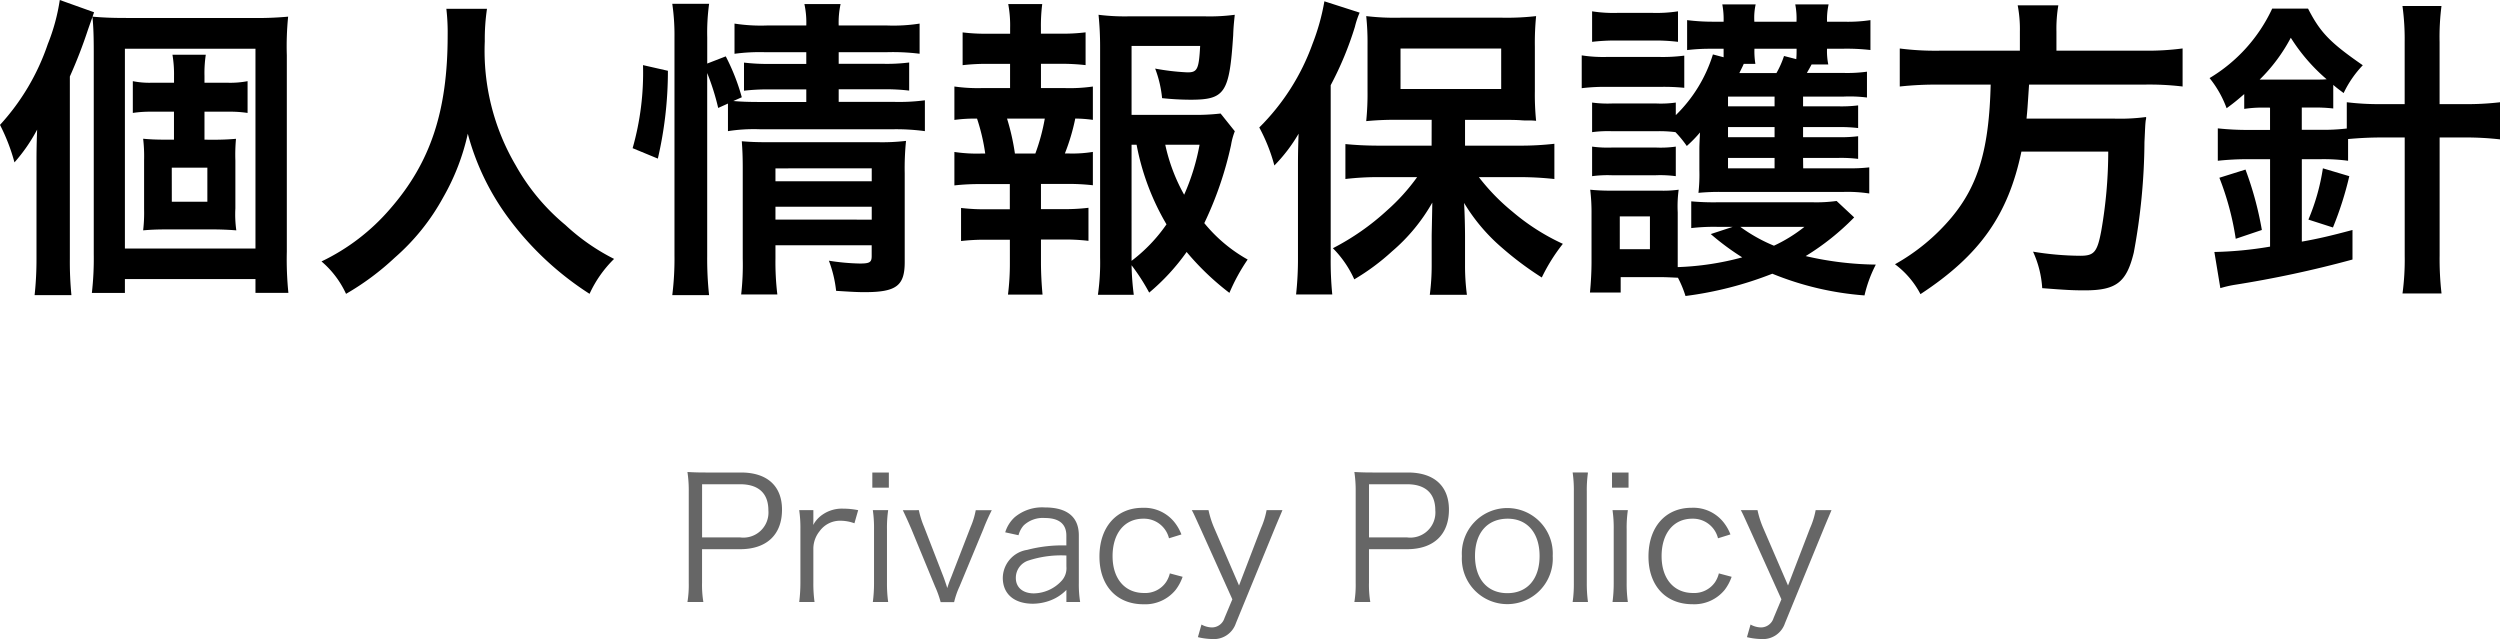 <svg xmlns="http://www.w3.org/2000/svg" width="190.729" height="48.75" viewBox="0 0 190.729 48.75"><defs><style>.a{fill:#666;}</style></defs><path class="a" d="M52.446,45.929a8.049,8.049,0,0,0,.1-1.456V37.492a9.594,9.594,0,0,0-.1-1.483c.468.027.832.039,1.43.039h2.652c2,0,3.133,1.028,3.133,2.834,0,1.911-1.17,3.017-3.2,3.017h-2.9V44.46a7.927,7.927,0,0,0,.1,1.469ZM56.463,41a1.915,1.915,0,0,0,2.158-2.066c0-1.3-.754-1.99-2.158-1.99h-2.9V41Z"/><path class="a" d="M65.186,39.922a3.1,3.1,0,0,0-1.053-.194,1.916,1.916,0,0,0-1.6.793,2.14,2.14,0,0,0-.481,1.3v2.652a10.171,10.171,0,0,0,.091,1.456h-1.17a11.862,11.862,0,0,0,.091-1.469V40.391a9.444,9.444,0,0,0-.091-1.47h1.079v.742a3.791,3.791,0,0,1-.013.39,2.261,2.261,0,0,1,.715-.793,2.591,2.591,0,0,1,1.56-.455,6.037,6.037,0,0,1,1.157.116Z"/><path class="a" d="M67.812,36.048v1.158H66.551V36.048Zm-.052,2.873a9.326,9.326,0,0,0-.091,1.47V44.46a10.235,10.235,0,0,0,.091,1.469H66.59a11.281,11.281,0,0,0,.091-1.469V40.391a9.547,9.547,0,0,0-.091-1.47Z"/><path class="a" d="M70.1,38.921a6.888,6.888,0,0,0,.4,1.275l1.482,3.822c.065.169.208.585.287.845.1-.325.182-.546.3-.832L74.052,40.2a5.968,5.968,0,0,0,.389-1.275h1.223a14.907,14.907,0,0,0-.638,1.431l-1.819,4.381a6.123,6.123,0,0,0-.416,1.2H71.764a7.737,7.737,0,0,0-.43-1.2l-1.807-4.381c-.247-.572-.377-.858-.65-1.431Z"/><path class="a" d="M81.357,45.006a3.371,3.371,0,0,1-1.2.793,3.837,3.837,0,0,1-1.352.26c-1.43,0-2.3-.741-2.3-1.976a2.192,2.192,0,0,1,1.859-2.132,10.576,10.576,0,0,1,2.99-.338v-.754c0-.884-.559-1.339-1.638-1.339a2.132,2.132,0,0,0-1.612.559,1.827,1.827,0,0,0-.4.754l-1.014-.221a2.572,2.572,0,0,1,.728-1.157,3.269,3.269,0,0,1,2.288-.742c1.716,0,2.6.728,2.6,2.133V44.5a8.417,8.417,0,0,0,.1,1.43H81.357Zm0-2.626a8.01,8.01,0,0,0-2.873.377A1.381,1.381,0,0,0,77.5,44.1c0,.715.533,1.17,1.378,1.17a2.939,2.939,0,0,0,2.08-.923,1.417,1.417,0,0,0,.4-1.118Z"/><path class="a" d="M89.184,41.067a1.963,1.963,0,0,0-1.964-1.495c-1.429,0-2.34,1.117-2.34,2.86,0,1.716.936,2.808,2.392,2.808a1.919,1.919,0,0,0,1.69-.832,2.135,2.135,0,0,0,.287-.663l.975.26a3.539,3.539,0,0,1-.534,1A2.991,2.991,0,0,1,87.233,46.1c-2.041,0-3.354-1.417-3.354-3.64,0-2.25,1.3-3.718,3.289-3.718a2.947,2.947,0,0,1,2.51,1.2,3.512,3.512,0,0,1,.454.832Z"/><path class="a" d="M91.64,40.443c-.585-1.287-.585-1.287-.715-1.522H92.2a7.186,7.186,0,0,0,.442,1.379l1.885,4.368L96.2,40.3a6.133,6.133,0,0,0,.429-1.379h1.21c-.078.2-.3.7-.638,1.522l-2.912,7.1a1.771,1.771,0,0,1-1.833,1.209,5.007,5.007,0,0,1-1.066-.143l.273-.962a1.709,1.709,0,0,0,.793.221,1.007,1.007,0,0,0,.962-.715l.6-1.43Z"/><path class="a" d="M103.327,45.929a8.049,8.049,0,0,0,.1-1.456V37.492a9.594,9.594,0,0,0-.1-1.483c.468.027.832.039,1.43.039h2.652c2,0,3.133,1.028,3.133,2.834,0,1.911-1.17,3.017-3.2,3.017h-2.9V44.46a7.927,7.927,0,0,0,.1,1.469ZM107.344,41a1.915,1.915,0,0,0,2.158-2.066c0-1.3-.754-1.99-2.158-1.99h-2.9V41Z"/><path class="a" d="M111.53,42.432a3.47,3.47,0,1,1,6.929-.014,3.47,3.47,0,1,1-6.929.014Zm1-.026c0,1.768.948,2.847,2.47,2.847s2.457-1.079,2.457-2.835-.936-2.846-2.431-2.846C113.479,39.572,112.531,40.651,112.531,42.406Z"/><path class="a" d="M121.15,36.048a9.444,9.444,0,0,0-.091,1.47v6.955a10.3,10.3,0,0,0,.091,1.456h-1.171a9.667,9.667,0,0,0,.092-1.456V37.5a9.236,9.236,0,0,0-.092-1.456Z"/><path class="a" d="M124.244,36.048v1.158h-1.261V36.048Zm-.052,2.873a9.326,9.326,0,0,0-.091,1.47V44.46a10.235,10.235,0,0,0,.091,1.469h-1.17a11.281,11.281,0,0,0,.091-1.469V40.391a9.547,9.547,0,0,0-.091-1.47Z"/><path class="a" d="M131.069,41.067a1.963,1.963,0,0,0-1.964-1.495c-1.429,0-2.339,1.117-2.339,2.86,0,1.716.936,2.808,2.392,2.808a1.923,1.923,0,0,0,1.69-.832,2.112,2.112,0,0,0,.286-.663l.975.26a3.565,3.565,0,0,1-.533,1,2.994,2.994,0,0,1-2.457,1.092c-2.041,0-3.354-1.417-3.354-3.64,0-2.25,1.3-3.718,3.289-3.718a2.943,2.943,0,0,1,2.508,1.2,3.477,3.477,0,0,1,.456.832Z"/><path class="a" d="M133.525,40.443c-.585-1.287-.585-1.287-.714-1.522h1.273a7.186,7.186,0,0,0,.442,1.379l1.885,4.368,1.678-4.368a6.133,6.133,0,0,0,.429-1.379h1.209c-.079.2-.3.7-.637,1.522l-2.912,7.1a1.771,1.771,0,0,1-1.833,1.209,5.015,5.015,0,0,1-1.067-.143l.274-.962a1.706,1.706,0,0,0,.793.221,1.008,1.008,0,0,0,.962-.715l.6-1.43Z"/><path d="M5.329,19.729a26.159,26.159,0,0,0,.12,2.785H2.64A25.2,25.2,0,0,0,2.784,19.7V12.553c0-.792,0-1.368.049-2.664a12.779,12.779,0,0,1-1.729,2.5A14.45,14.45,0,0,0,0,9.528,17.362,17.362,0,0,0,3.648,3.36,14.871,14.871,0,0,0,4.561,0L7.177.936c-.168.48-.217.624-.456,1.3a36.865,36.865,0,0,1-1.392,3.6ZM7.153,3.984c0-1.2-.024-1.921-.1-2.713.864.073,1.488.1,2.616.1h9.433a26.634,26.634,0,0,0,2.88-.1,22.784,22.784,0,0,0-.1,2.953V19.2a25.271,25.271,0,0,0,.12,3.145H19.49V21.289H9.529v1.057H7.009a23.231,23.231,0,0,0,.144-2.952ZM9.529,18.961H19.49V3.72H9.529Zm6.7-8.3c.7,0,1.2-.023,1.775-.071a13.475,13.475,0,0,0-.047,1.656v3.648a8.7,8.7,0,0,0,.072,1.68c-.625-.048-1.249-.072-1.776-.072H12.673c-.7,0-1.224.024-1.752.072a11.77,11.77,0,0,0,.072-1.631V12.217a11.529,11.529,0,0,0-.072-1.632c.528.048.984.071,1.752.071h.6V8.521h-1.7a8.991,8.991,0,0,0-1.44.095V6.192a6.423,6.423,0,0,0,1.464.12h1.68V5.784a8.955,8.955,0,0,0-.12-1.608H15.7A9.41,9.41,0,0,0,15.6,5.784v.528h1.752a6.981,6.981,0,0,0,1.536-.12V8.616A9.235,9.235,0,0,0,17.4,8.521H15.6v2.135Zm-3.121,4.729h2.712V12.793H13.105Z"/><path d="M37.153.672a15.878,15.878,0,0,0-.168,2.472A17.229,17.229,0,0,0,39.337,12.6a16.107,16.107,0,0,0,3.793,4.56,16.018,16.018,0,0,0,3.72,2.593,8.916,8.916,0,0,0-1.872,2.664,23.354,23.354,0,0,1-6.1-5.665A18.97,18.97,0,0,1,35.689,10.2a17.168,17.168,0,0,1-1.872,4.849,16.7,16.7,0,0,1-3.7,4.608A20.175,20.175,0,0,1,26.4,22.418a7.184,7.184,0,0,0-1.872-2.473,16,16,0,0,0,5.233-4.007c3.1-3.553,4.392-7.49,4.392-13.25a15.7,15.7,0,0,0-.1-2.016Z"/><path d="M48.264,11.305a20.99,20.99,0,0,0,.792-6.337l1.9.432a29.523,29.523,0,0,1-.768,6.7Zm5.689,8.232a25.726,25.726,0,0,0,.144,2.977H51.289a22.52,22.52,0,0,0,.168-3.048V2.855A16.577,16.577,0,0,0,51.289.288H54.1a16.133,16.133,0,0,0-.144,2.567V4.848L55.369,4.3a15.936,15.936,0,0,1,1.224,3.12l-.648.288c.6.048,1.08.072,2.016.072h3.552v-.96H58.777a15.939,15.939,0,0,0-2.016.1V4.776a15.4,15.4,0,0,0,2.04.1h2.712V3.984h-3.1a14.277,14.277,0,0,0-2.376.12V1.8a13.1,13.1,0,0,0,2.5.144h2.976A6.653,6.653,0,0,0,61.369.312h2.76a6.653,6.653,0,0,0-.144,1.632h3.673a12.953,12.953,0,0,0,2.5-.144V4.1a16.64,16.64,0,0,0-2.448-.12H63.985v.888H67.37a13.734,13.734,0,0,0,1.992-.1V6.912a14.943,14.943,0,0,0-2.04-.1H63.985v.96h4.2a15.193,15.193,0,0,0,2.376-.12v2.353a16.641,16.641,0,0,0-2.376-.145H57.961a12.836,12.836,0,0,0-2.424.145V7.9l-.745.336a18.207,18.207,0,0,0-.839-2.664Zm5.208.192a20.613,20.613,0,0,0,.144,2.737h-2.76a19.956,19.956,0,0,0,.12-2.737V12.816c0-.912-.024-1.368-.072-2.04.576.048,1.08.073,1.92.073h8.449a15.756,15.756,0,0,0,2.16-.1,20.74,20.74,0,0,0-.1,2.472v6.768c0,1.824-.648,2.3-3.072,2.3-.528,0-.984-.025-2.161-.1a9.284,9.284,0,0,0-.552-2.3,16.948,16.948,0,0,0,2.353.216c.768,0,.912-.095.912-.576v-.815H59.161Zm7.345-5.9v-.984H59.161v.984Zm0,2.928V15.77H59.161v.983Z"/><path d="M81.289,6.721a12.443,12.443,0,0,0,2.088-.12V9.145a10.326,10.326,0,0,0-1.344-.1,15.65,15.65,0,0,1-.792,2.664h.288a9.655,9.655,0,0,0,1.848-.12v2.544a16.745,16.745,0,0,0-2.088-.1H79.417v1.92h1.632a14.891,14.891,0,0,0,1.992-.1v2.521a15.329,15.329,0,0,0-1.992-.1H79.417v1.752c0,.793.048,1.681.12,2.448H76.9a19,19,0,0,0,.145-2.448V18.289H75.312a15.567,15.567,0,0,0-1.992.1V15.865a14.891,14.891,0,0,0,1.992.1h1.729v-1.92H74.9a17.239,17.239,0,0,0-2.088.1V11.593a11.431,11.431,0,0,0,2.088.12h.264a15.109,15.109,0,0,0-.624-2.664,11.478,11.478,0,0,0-1.728.1V6.6a12.619,12.619,0,0,0,2.088.12h2.16V4.872H75.433a16.026,16.026,0,0,0-1.993.1v-2.5a14.39,14.39,0,0,0,1.993.1h1.631V2.136A8.916,8.916,0,0,0,76.92.312h2.593a13.272,13.272,0,0,0-.1,1.824v.432h1.416a14.383,14.383,0,0,0,1.992-.1v2.5a16.019,16.019,0,0,0-1.992-.1H79.417V6.721Zm-2.3,4.992a15.326,15.326,0,0,0,.72-2.664h-2.88a17.35,17.35,0,0,1,.6,2.664Zm15.217-1.7a5.081,5.081,0,0,0-.288,1.055,26.994,26.994,0,0,1-2.04,5.954A11.521,11.521,0,0,0,95.186,19.8a14.515,14.515,0,0,0-1.392,2.544,20.305,20.305,0,0,1-3.264-3.12,16.353,16.353,0,0,1-2.857,3.1,15.578,15.578,0,0,0-1.344-2.088,20.618,20.618,0,0,0,.169,2.256H83.761a17.239,17.239,0,0,0,.168-2.855V3.576a24.172,24.172,0,0,0-.12-2.448,16,16,0,0,0,2.256.12H91.97a14.674,14.674,0,0,0,2.232-.12c-.072.7-.1.984-.12,1.56-.288,4.416-.624,4.92-3.264,4.92a21.2,21.2,0,0,1-2.16-.12,8.684,8.684,0,0,0-.529-2.256,17.4,17.4,0,0,0,2.473.289c.744,0,.864-.241.96-2.017H86.329V8.761h4.513a16.688,16.688,0,0,0,2.28-.1ZM86.329,19.9a12.168,12.168,0,0,0,2.665-2.784,18.785,18.785,0,0,1-2.281-6.072h-.384ZM88.9,11.041a13.648,13.648,0,0,0,1.441,3.816,16.8,16.8,0,0,0,1.176-3.816Z"/><path d="M99.024,12.841c0-.792,0-1.344.048-2.641a12.228,12.228,0,0,1-1.848,2.425,13.279,13.279,0,0,0-1.152-2.9,17.132,17.132,0,0,0,4.056-6.361A16.771,16.771,0,0,0,101.04.1l2.689.864a6.679,6.679,0,0,0-.361,1.08A25.274,25.274,0,0,1,101.521,6.5V19.682a25.891,25.891,0,0,0,.12,2.784H98.88a24.975,24.975,0,0,0,.144-2.809Zm10.2-3.7h-2.544a22.751,22.751,0,0,0-2.449.1,21.164,21.164,0,0,0,.1-2.328v-3.5a19.242,19.242,0,0,0-.1-2.184,18.789,18.789,0,0,0,2.664.12h7.658a19.643,19.643,0,0,0,2.639-.12,20.872,20.872,0,0,0-.095,2.328V6.96a19.757,19.757,0,0,0,.095,2.257,5.026,5.026,0,0,0-.695-.025c-.1,0-.288,0-.528-.023-.456-.024-.84-.024-1.153-.024H111.77v1.967h4.2a22.873,22.873,0,0,0,2.616-.143v2.688a24.675,24.675,0,0,0-2.544-.144h-3.217a15.841,15.841,0,0,0,2.569,2.64,16.581,16.581,0,0,0,3.839,2.449,13.716,13.716,0,0,0-1.607,2.568,24.6,24.6,0,0,1-3.049-2.28,14,14,0,0,1-2.88-3.409c.048.792.073,1.92.073,2.568v2.232a16.77,16.77,0,0,0,.143,2.208h-2.832a17.121,17.121,0,0,0,.144-2.231V18c0-.191.024-1.056.048-2.544a13.862,13.862,0,0,1-3.072,3.721,17.12,17.12,0,0,1-2.881,2.135,8.057,8.057,0,0,0-1.632-2.375,18.8,18.8,0,0,0,4.128-2.881,15.183,15.183,0,0,0,2.3-2.544h-2.856a21.751,21.751,0,0,0-2.617.144V10.992c.768.072,1.537.12,2.617.12h3.96Zm-2.376-2.353h7.68V3.7h-7.68Z"/><path d="M120.672,4.224a10.7,10.7,0,0,0,1.944.12h3.937a12.779,12.779,0,0,0,1.943-.1V6.7a15.4,15.4,0,0,0-1.823-.072h-4.057a14.306,14.306,0,0,0-1.944.1Zm20.786,12.361a19.03,19.03,0,0,1-3.7,2.952,24.678,24.678,0,0,0,5.352.649,9.85,9.85,0,0,0-.864,2.352,23.115,23.115,0,0,1-7.033-1.656,27.59,27.59,0,0,1-6.624,1.7,8.27,8.27,0,0,0-.576-1.393c-.529-.023-.913-.047-1.369-.047h-3v1.175H121.3c.072-.719.12-1.584.12-2.328V16.321a14.592,14.592,0,0,0-.1-1.848,14.852,14.852,0,0,0,1.608.072h3.7a8.833,8.833,0,0,0,1.44-.072,9.467,9.467,0,0,0-.072,1.728v4.177a21.443,21.443,0,0,0,4.921-.744,19.277,19.277,0,0,1-2.4-1.777l1.68-.551h-1.2a15.18,15.18,0,0,0-1.969.095v-2.04a19.113,19.113,0,0,0,1.969.072h7.32a11.454,11.454,0,0,0,1.8-.1Zm-3.889-3.744h3.409a12.676,12.676,0,0,0,1.631-.072v1.992a11.007,11.007,0,0,0-1.943-.12h-9.434a16.472,16.472,0,0,0-1.655.072,12.587,12.587,0,0,0,.071-1.729V11.305c0-.168.025-.768.048-1.2a9.767,9.767,0,0,1-1.008,1.033,8.271,8.271,0,0,0-.864-1.056,9.762,9.762,0,0,0-1.439-.072h-3.408a9.062,9.062,0,0,0-1.513.072V7.824a8.914,8.914,0,0,0,1.513.072h3.408a8.028,8.028,0,0,0,1.464-.072v.96a11,11,0,0,0,2.832-4.632l.816.216V3.72h-.96a14.941,14.941,0,0,0-1.824.1V1.536a15.985,15.985,0,0,0,2.04.12h.744a6.213,6.213,0,0,0-.1-1.32h2.545a4.747,4.747,0,0,0-.1,1.32h3.216a5.682,5.682,0,0,0-.095-1.32h2.544a5.413,5.413,0,0,0-.12,1.32h1.248a11.7,11.7,0,0,0,2.064-.12v2.28a15.887,15.887,0,0,0-2.04-.1h-1.272a5.149,5.149,0,0,0,.095,1.2h-1.271c-.168.312-.24.433-.361.648h2.76a11.16,11.16,0,0,0,1.824-.095V7.44a10.575,10.575,0,0,0-1.775-.072h-3.1v.744h2.664a10.238,10.238,0,0,0,1.537-.072V9.769a11.54,11.54,0,0,0-1.537-.073h-2.664v.769h2.641a10.7,10.7,0,0,0,1.56-.072v1.728a10.861,10.861,0,0,0-1.56-.072h-2.641ZM121.464.864a10.556,10.556,0,0,0,1.944.119h2.664a10.727,10.727,0,0,0,1.945-.119V3.192a14.284,14.284,0,0,0-1.945-.1h-2.664a14.969,14.969,0,0,0-1.944.1Zm0,10.321a8.914,8.914,0,0,0,1.513.072h3.383a8.187,8.187,0,0,0,1.489-.072V13.44a9.044,9.044,0,0,0-1.513-.071h-3.384a9.02,9.02,0,0,0-1.488.071Zm2.112,7.825h2.3v-2.5h-2.3ZM135.385,7.368h-3.552v.744h3.552Zm0,2.328h-3.552v.769h3.552Zm-3.552,2.353v.792h3.552v-.792Zm1.2-7.177c-.072.168-.072.168-.336.7h2.832a6.937,6.937,0,0,0,.576-1.3l.936.24c.024-.336.024-.456.024-.792h-3.216a5.974,5.974,0,0,0,.072,1.152Zm-.264,12.434a12.275,12.275,0,0,0,2.568,1.439,11.45,11.45,0,0,0,2.328-1.439Z"/><path d="M154.1,2.4a9.634,9.634,0,0,0-.167-1.992h3.1a10.757,10.757,0,0,0-.144,1.992V3.864h6.6a20.21,20.21,0,0,0,3.025-.168V6.6a21.173,21.173,0,0,0-2.928-.145H154.8c-.12,1.8-.12,1.872-.193,2.593h6.65a15.181,15.181,0,0,0,2.471-.12.6.6,0,0,1-.024.24c-.048.359-.048.647-.1,1.68a47.458,47.458,0,0,1-.815,8.424c-.553,2.281-1.345,2.88-3.745,2.88-.84,0-1.392-.023-3.24-.168a7.8,7.8,0,0,0-.7-2.784,22.823,22.823,0,0,0,3.6.313c1.057,0,1.3-.265,1.608-1.921a35.215,35.215,0,0,0,.529-6.025h-6.625c-1.008,4.826-3.168,7.9-7.7,10.873a6.715,6.715,0,0,0-1.945-2.28,15.5,15.5,0,0,0,4.3-3.552c2.065-2.472,2.881-5.256,3-10.153h-3.935a25.847,25.847,0,0,0-3,.145V3.7a21.371,21.371,0,0,0,3,.168H154.1Z"/><path d="M172.681,8.208a9.255,9.255,0,0,0-1.465.1V7.177c-.5.431-.72.624-1.344,1.08a8.036,8.036,0,0,0-1.3-2.3,12.125,12.125,0,0,0,4.777-5.3h2.736c.935,1.825,1.68,2.593,4.176,4.321A8.078,8.078,0,0,0,178.8,7.1c-.384-.288-.576-.432-.792-.624v1.8a11.988,11.988,0,0,0-1.488-.072h-.913v1.7h1.416a15.545,15.545,0,0,0,2.017-.1V7.8a20.234,20.234,0,0,0,2.688.143h1.728V3.216a18.7,18.7,0,0,0-.168-2.76h2.977a18.592,18.592,0,0,0-.145,2.76V7.944h1.9a21.385,21.385,0,0,0,2.711-.143v2.832a22.966,22.966,0,0,0-2.687-.145h-1.921v9a23.006,23.006,0,0,0,.145,2.9h-2.977a19.285,19.285,0,0,0,.168-2.9v-9h-1.752c-.96,0-1.776.049-2.568.12v1.657a13.956,13.956,0,0,0-2.113-.12h-1.416v6.289c1.225-.217,2.161-.433,3.865-.889V19.8a83.8,83.8,0,0,1-9.073,1.943,8.6,8.6,0,0,0-1.008.24l-.456-2.759a28.545,28.545,0,0,0,4.249-.409V12.145H171.6a21.254,21.254,0,0,0-2.4.12V9.793a21.275,21.275,0,0,0,2.424.119h1.561v-1.7Zm-2.113,10.009a21.49,21.49,0,0,0-1.248-4.656l1.992-.624a25.569,25.569,0,0,1,1.249,4.608Zm2.113-12.145h3.935c.433,0,.576,0,.889-.024a13.887,13.887,0,0,1-2.736-3.168,12.92,12.92,0,0,1-2.376,3.192Zm3.431,10.681a16.29,16.29,0,0,0,1.105-3.912l2.015.6a25.571,25.571,0,0,1-1.248,3.914Z"/></svg>